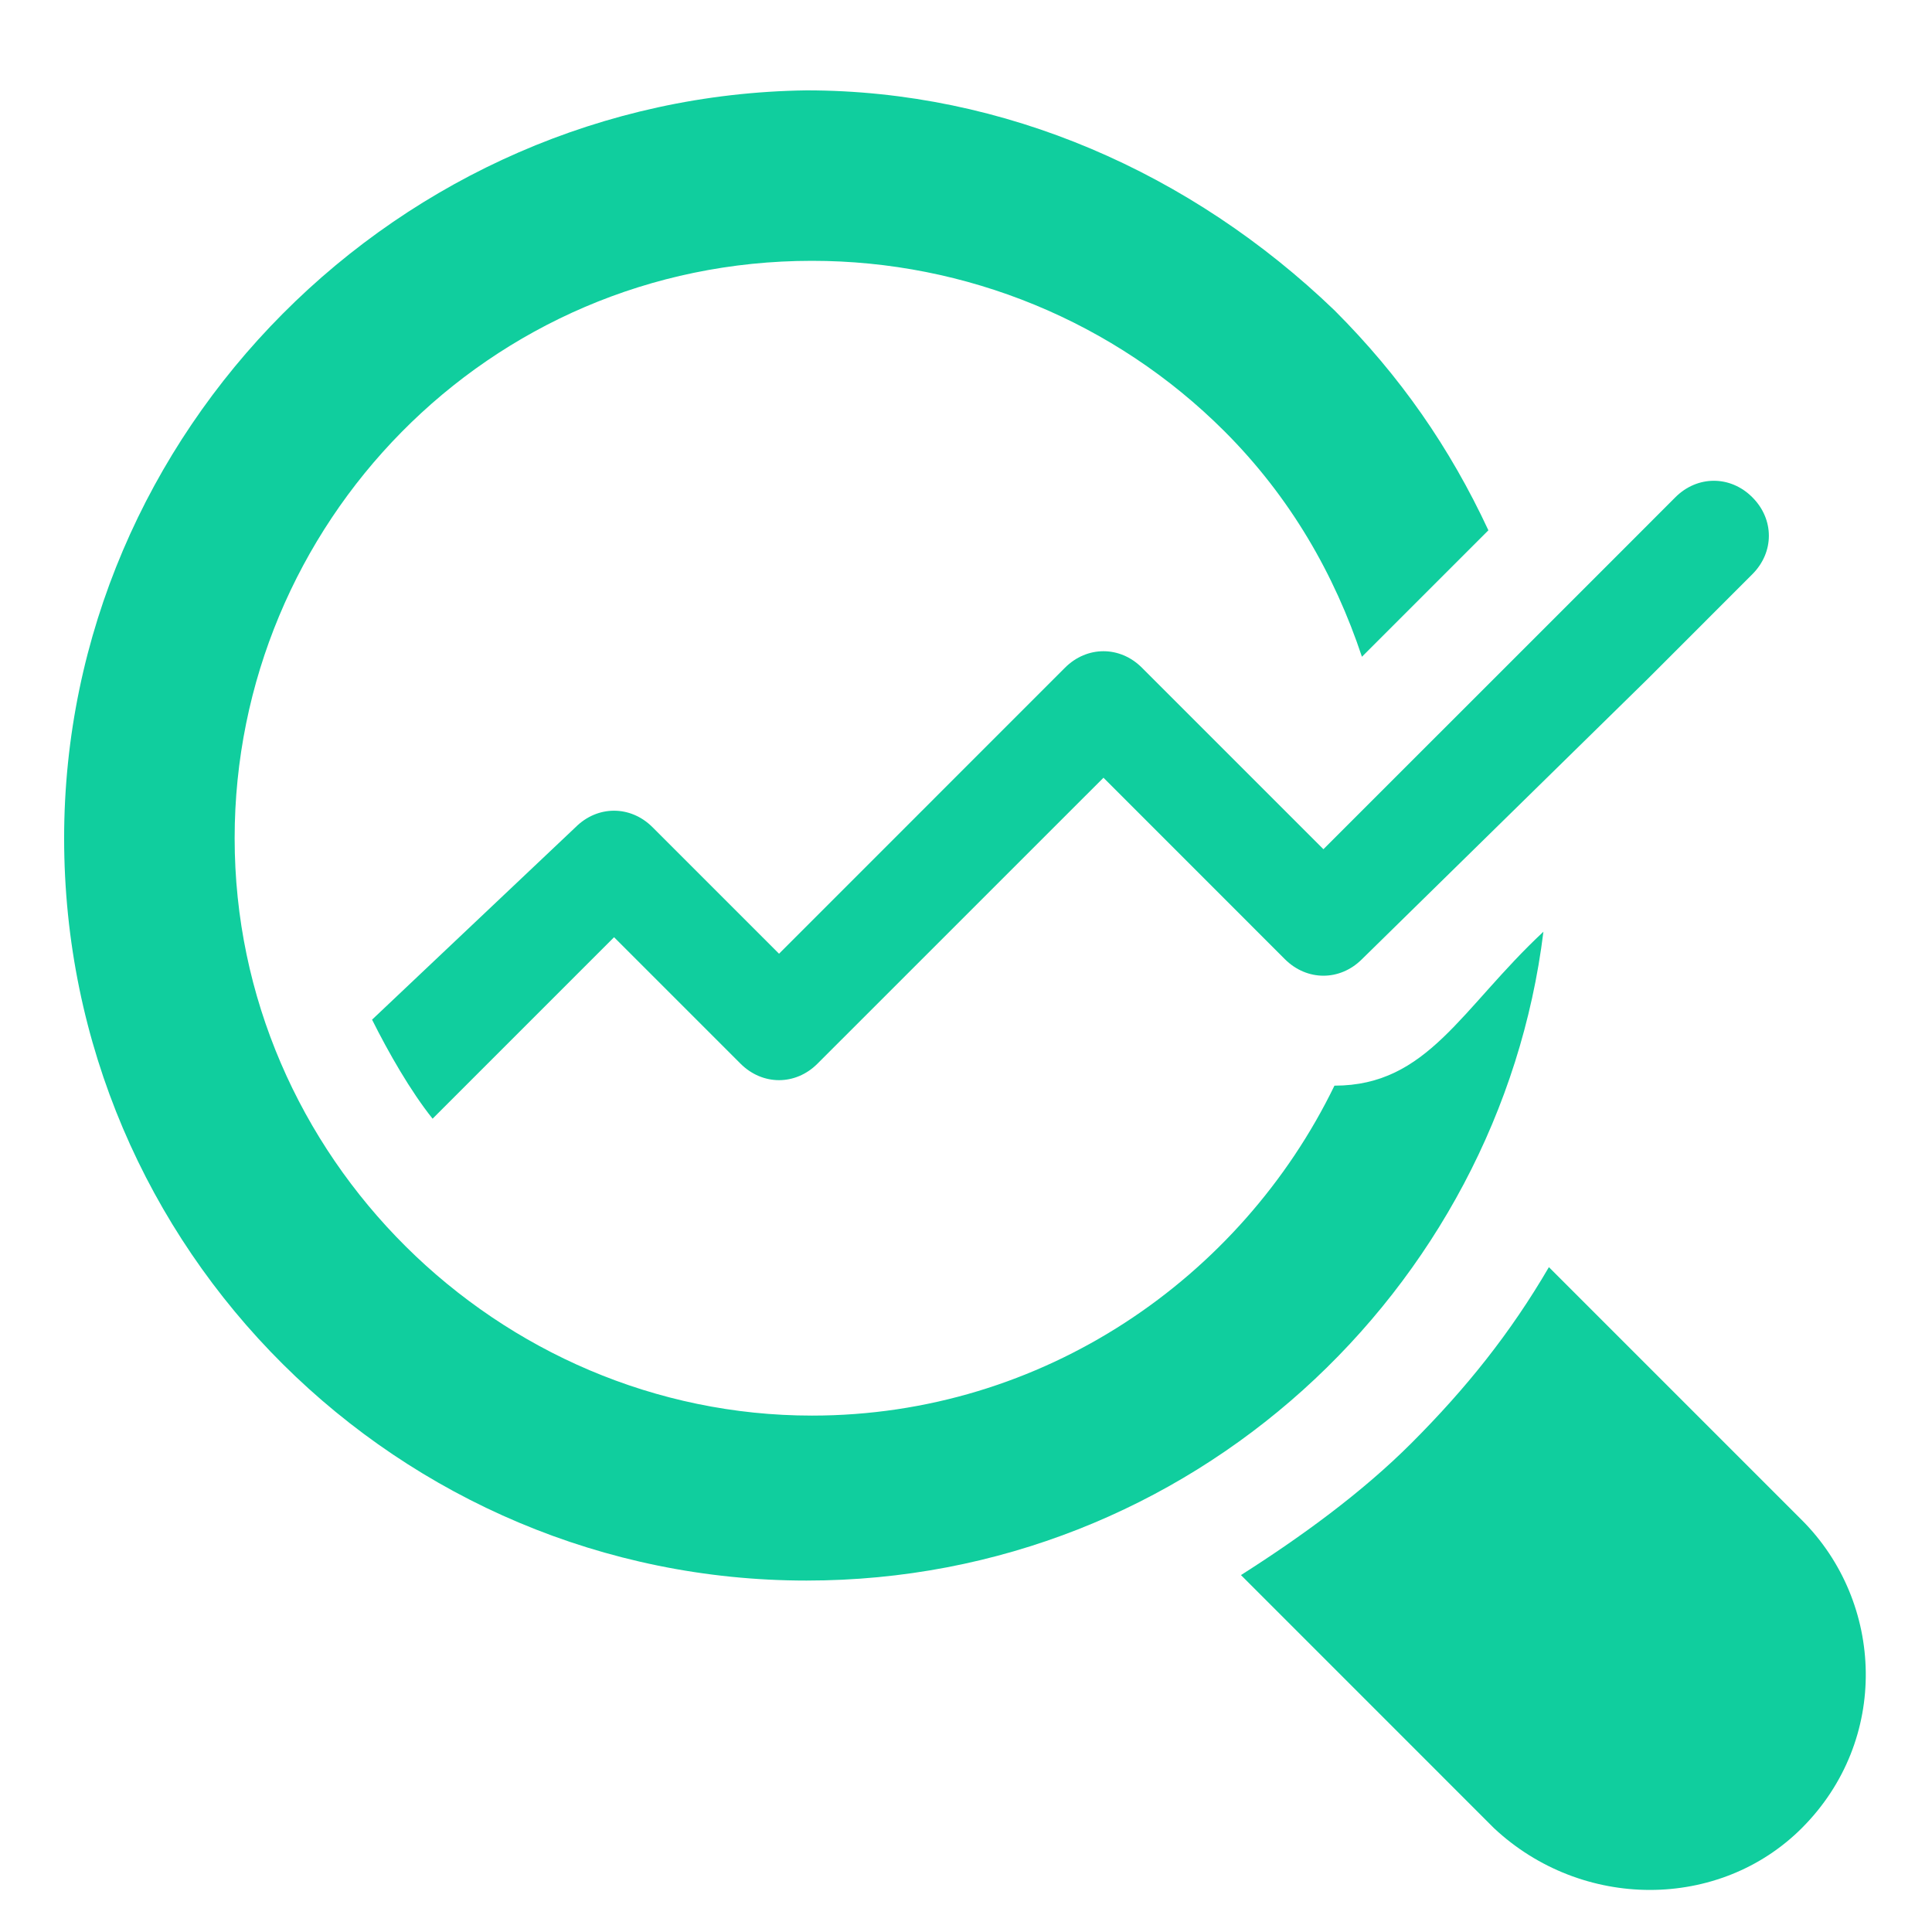 <?xml version="1.0" encoding="UTF-8"?> <svg xmlns="http://www.w3.org/2000/svg" width="31" height="31" viewBox="0 0 31 31" fill="none"><g clip-path="url(#clip0_8077_60290)"><path d="M21.412 17.42C19.912 20.509 16.735 22.714 13.029 22.714C8 22.714 3.765 18.567 3.765 13.45C3.765 8.42 7.823 4.185 13.029 4.185C15.5 4.185 17.882 5.156 19.647 6.92C20.706 7.979 21.412 9.214 21.853 10.538L23.882 8.509C23.265 7.185 22.471 6.038 21.412 4.979C19.117 2.773 16.117 1.45 12.941 1.45C6.412 1.538 1.029 6.92 1.029 13.45C1.029 20.067 6.412 25.361 12.941 25.361C19.117 25.361 24.059 20.685 24.765 14.95C23.441 16.185 22.912 17.42 21.412 17.42Z" fill="#10CE9E"></path><path d="M28.912 29.332C27.588 30.656 25.382 30.656 23.97 29.332L19.912 25.273C20.882 24.656 21.853 23.95 22.647 23.156C23.529 22.273 24.235 21.391 24.853 20.332L28.912 24.391C30.235 25.714 30.323 27.92 28.912 29.332Z" fill="#10CE9E"></path><path d="M28.117 9.214L26.441 10.891L21.853 15.391C21.5 15.744 20.971 15.744 20.617 15.391L17.706 12.479L13.117 17.067C12.765 17.42 12.235 17.42 11.882 17.067L9.853 15.038L6.941 17.95C6.588 17.509 6.235 16.891 5.97 16.361L9.235 13.273C9.588 12.92 10.117 12.92 10.47 13.273L12.5 15.303L17.088 10.714C17.441 10.361 17.971 10.361 18.323 10.714L20.441 12.832L21.235 13.626L25.912 8.95L26.882 7.979C27.235 7.626 27.765 7.626 28.117 7.979C28.471 8.332 28.471 8.861 28.117 9.214Z" fill="#10CE9E"></path></g><defs><clipPath id="clip0_8077_60290"><rect width="30" height="30" fill="white" transform="translate(0.5 0.92)"></rect></clipPath></defs></svg> 